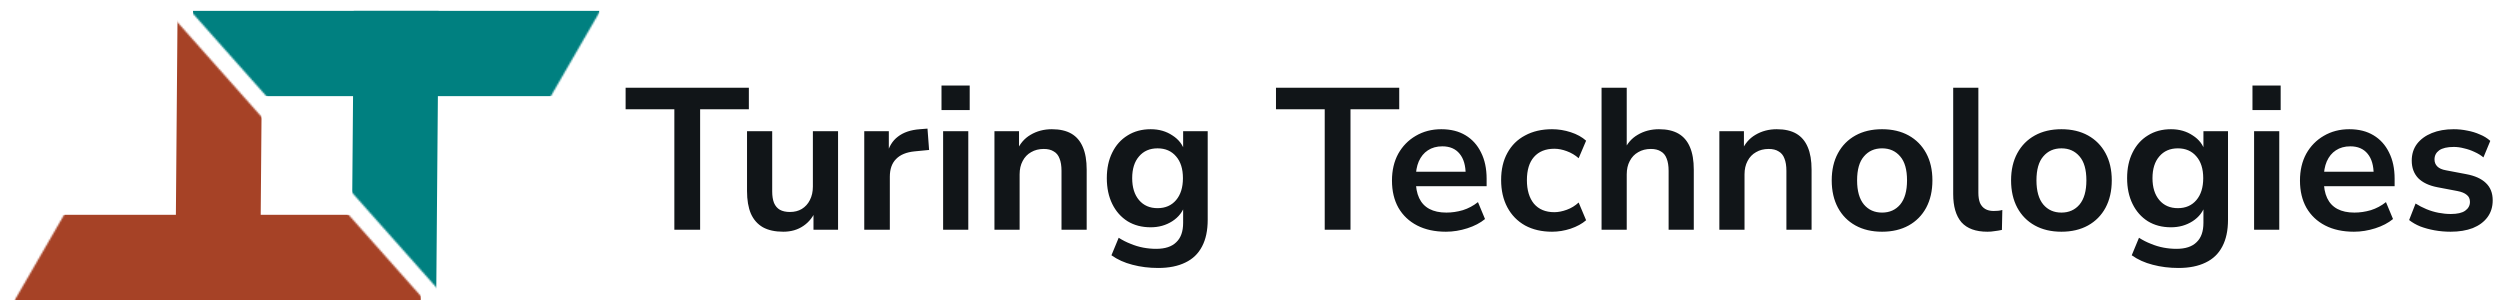 <svg xmlns="http://www.w3.org/2000/svg" width="1589" height="195" viewBox="0 0 1589 195" fill="none"><g clip-path="url(#clip0_106_225)"><g clip-path="url(#clip1_106_225)"><mask id="mask0_106_225" style="mask-type:luminance" maskUnits="userSpaceOnUse" x="-4" y="-95" width="1593" height="293"><path d="M1589 -95H-4V198H1589V-95Z" fill="white"></path></mask><g mask="url(#mask0_106_225)"><path d="M428.616 146V69.456H397.64V55.76H475.976V69.456H445V146H428.616ZM497.851 147.28C492.646 147.28 488.336 146.341 484.923 144.464C481.51 142.501 478.95 139.6 477.243 135.76C475.622 131.92 474.811 127.141 474.811 121.424V83.408H490.811V121.68C490.811 124.581 491.195 127.013 491.963 128.976C492.816 130.939 494.054 132.389 495.675 133.328C497.382 134.267 499.515 134.736 502.075 134.736C504.976 134.736 507.494 134.096 509.627 132.816C511.846 131.451 513.552 129.573 514.747 127.184C516.027 124.709 516.667 121.851 516.667 118.608V83.408H532.667V146H517.051V132.944H518.843C517.051 137.552 514.32 141.093 510.651 143.568C507.067 146.043 502.8 147.28 497.851 147.28ZM549.32 146V83.408H564.936V98.512H563.656C564.851 93.392 567.197 89.509 570.696 86.864C574.195 84.133 578.845 82.555 584.648 82.128L589.512 81.744L590.536 95.312L581.32 96.208C576.115 96.72 572.189 98.341 569.544 101.072C566.899 103.717 565.576 107.472 565.576 112.336V146H549.32ZM598.421 69.968V54.352H616.341V69.968H598.421ZM599.445 146V83.408H615.445V146H599.445ZM632.07 146V83.408H647.686V95.952H646.278C648.155 91.429 651.057 88.016 654.982 85.712C658.993 83.323 663.515 82.128 668.55 82.128C673.585 82.128 677.723 83.067 680.966 84.944C684.209 86.821 686.641 89.68 688.262 93.52C689.883 97.275 690.694 102.053 690.694 107.856V146H674.694V108.624C674.694 105.381 674.267 102.736 673.414 100.688C672.646 98.64 671.409 97.147 669.702 96.208C668.081 95.184 665.99 94.672 663.43 94.672C660.358 94.672 657.67 95.355 655.366 96.72C653.062 98 651.27 99.877 649.99 102.352C648.71 104.741 648.07 107.557 648.07 110.8V146H632.07ZM736.129 170.32C730.326 170.32 724.865 169.637 719.745 168.272C714.71 166.992 710.273 164.987 706.433 162.256L711.041 151.12C713.43 152.656 715.948 153.936 718.593 154.96C721.238 156.069 723.926 156.88 726.657 157.392C729.388 157.904 732.118 158.16 734.849 158.16C740.566 158.16 744.833 156.752 747.649 153.936C750.55 151.205 752.001 147.109 752.001 141.648V130.128H753.153C751.873 134.48 749.185 137.979 745.089 140.624C741.078 143.184 736.513 144.464 731.393 144.464C725.761 144.464 720.854 143.184 716.673 140.624C712.492 137.979 709.249 134.309 706.945 129.616C704.641 124.923 703.489 119.461 703.489 113.232C703.489 107.003 704.641 101.584 706.945 96.976C709.249 92.283 712.492 88.656 716.673 86.096C720.854 83.451 725.761 82.128 731.393 82.128C736.684 82.128 741.292 83.451 745.217 86.096C749.228 88.656 751.83 92.069 753.025 96.336H752.001V83.408H767.617V139.728C767.617 146.469 766.422 152.101 764.033 156.624C761.644 161.232 758.102 164.645 753.409 166.864C748.716 169.168 742.956 170.32 736.129 170.32ZM735.745 132.304C740.694 132.304 744.62 130.597 747.521 127.184C750.422 123.771 751.873 119.12 751.873 113.232C751.873 107.344 750.422 102.736 747.521 99.408C744.62 95.995 740.694 94.288 735.745 94.288C730.796 94.288 726.87 95.995 723.969 99.408C721.068 102.736 719.617 107.344 719.617 113.232C719.617 119.12 721.068 123.771 723.969 127.184C726.87 130.597 730.796 132.304 735.745 132.304ZM841.991 146V69.456H811.015V55.76H889.351V69.456H858.375V146H841.991ZM919.043 147.28C911.96 147.28 905.859 145.957 900.739 143.312C895.619 140.667 891.651 136.912 888.835 132.048C886.104 127.184 884.739 121.424 884.739 114.768C884.739 108.283 886.062 102.608 888.707 97.744C891.438 92.88 895.15 89.083 899.843 86.352C904.622 83.536 910.04 82.128 916.099 82.128C922.072 82.128 927.192 83.408 931.459 85.968C935.726 88.528 939.011 92.155 941.315 96.848C943.704 101.541 944.899 107.131 944.899 113.616V118.352H897.667V109.136H933.635L931.587 111.056C931.587 105.253 930.307 100.816 927.747 97.744C925.187 94.587 921.518 93.008 916.739 93.008C913.155 93.008 910.083 93.861 907.523 95.568C905.048 97.189 903.128 99.536 901.763 102.608C900.483 105.595 899.843 109.179 899.843 113.36V114.256C899.843 118.949 900.568 122.832 902.019 125.904C903.47 128.976 905.646 131.28 908.547 132.816C911.448 134.352 915.032 135.12 919.299 135.12C922.798 135.12 926.296 134.608 929.795 133.584C933.294 132.475 936.494 130.768 939.395 128.464L943.875 139.216C940.888 141.691 937.134 143.653 932.611 145.104C928.088 146.555 923.566 147.28 919.043 147.28ZM986.498 147.28C979.927 147.28 974.21 145.957 969.346 143.312C964.482 140.581 960.727 136.741 958.082 131.792C955.437 126.843 954.114 121.04 954.114 114.384C954.114 107.728 955.437 102.011 958.082 97.232C960.727 92.368 964.482 88.656 969.346 86.096C974.21 83.451 979.927 82.128 986.498 82.128C990.509 82.128 994.477 82.768 998.4 84.048C1002.33 85.328 1005.57 87.12 1008.13 89.424L1003.39 100.56C1001.18 98.597 998.66 97.104 995.842 96.08C993.111 95.056 990.466 94.544 987.906 94.544C982.359 94.544 978.05 96.293 974.978 99.792C971.991 103.205 970.498 108.112 970.498 114.512C970.498 120.827 971.991 125.819 974.978 129.488C978.05 133.072 982.359 134.864 987.906 134.864C990.381 134.864 993.026 134.352 995.842 133.328C998.66 132.304 1001.18 130.768 1003.39 128.72L1008.13 139.984C1005.57 142.203 1002.28 143.995 998.27 145.36C994.349 146.64 990.423 147.28 986.498 147.28ZM1017.95 146V55.76H1033.95V95.952H1032.15C1034.03 91.429 1036.93 88.016 1040.86 85.712C1044.87 83.323 1049.39 82.128 1054.43 82.128C1059.46 82.128 1063.6 83.067 1066.84 84.944C1070.08 86.821 1072.52 89.68 1074.14 93.52C1075.76 97.275 1076.57 102.053 1076.57 107.856V146H1060.57V108.624C1060.57 105.381 1060.14 102.736 1059.29 100.688C1058.52 98.64 1057.28 97.147 1055.58 96.208C1053.96 95.184 1051.87 94.672 1049.31 94.672C1046.23 94.672 1043.55 95.355 1041.24 96.72C1038.94 98 1037.15 99.877 1035.87 102.352C1034.59 104.741 1033.95 107.557 1033.95 110.8V146H1017.95ZM1092.82 146V83.408H1108.44V95.952H1107.03C1108.91 91.429 1111.81 88.016 1115.73 85.712C1119.74 83.323 1124.27 82.128 1129.3 82.128C1134.33 82.128 1138.47 83.067 1141.72 84.944C1144.96 86.821 1147.39 89.68 1149.01 93.52C1150.63 97.275 1151.44 102.053 1151.44 107.856V146H1135.44V108.624C1135.44 105.381 1135.02 102.736 1134.16 100.688C1133.4 98.64 1132.16 97.147 1130.45 96.208C1128.83 95.184 1126.74 94.672 1124.18 94.672C1121.11 94.672 1118.42 95.355 1116.12 96.72C1113.81 98 1112.02 99.877 1110.74 102.352C1109.46 104.741 1108.82 107.557 1108.82 110.8V146H1092.82ZM1196.24 147.28C1189.75 147.28 1184.12 145.957 1179.34 143.312C1174.56 140.667 1170.85 136.912 1168.21 132.048C1165.56 127.099 1164.24 121.296 1164.24 114.64C1164.24 107.984 1165.56 102.224 1168.21 97.36C1170.85 92.496 1174.56 88.741 1179.34 86.096C1184.12 83.451 1189.75 82.128 1196.24 82.128C1202.72 82.128 1208.36 83.451 1213.14 86.096C1217.91 88.741 1221.63 92.496 1224.27 97.36C1226.92 102.224 1228.24 107.984 1228.24 114.64C1228.24 121.296 1226.92 127.099 1224.27 132.048C1221.63 136.912 1217.91 140.667 1213.14 143.312C1208.36 145.957 1202.72 147.28 1196.24 147.28ZM1196.24 135.12C1201.02 135.12 1204.86 133.413 1207.76 130C1210.66 126.501 1212.11 121.381 1212.11 114.64C1212.11 107.813 1210.66 102.736 1207.76 99.408C1204.86 95.995 1201.02 94.288 1196.24 94.288C1191.46 94.288 1187.62 95.995 1184.72 99.408C1181.82 102.736 1180.37 107.813 1180.37 114.64C1180.37 121.381 1181.82 126.501 1184.72 130C1187.62 133.413 1191.46 135.12 1196.24 135.12ZM1263.21 147.28C1255.78 147.28 1250.28 145.275 1246.69 141.264C1243.19 137.168 1241.45 131.195 1241.45 123.344V55.76H1257.45V122.576C1257.45 125.051 1257.79 127.184 1258.47 128.976C1259.24 130.683 1260.35 131.963 1261.8 132.816C1263.25 133.669 1265.04 134.096 1267.17 134.096C1268.11 134.096 1269.05 134.053 1269.99 133.968C1270.93 133.883 1271.82 133.712 1272.68 133.456L1272.42 146.128C1270.89 146.469 1269.35 146.725 1267.81 146.896C1266.36 147.152 1264.83 147.28 1263.21 147.28ZM1310.24 147.28C1303.75 147.28 1298.12 145.957 1293.34 143.312C1288.56 140.667 1284.85 136.912 1282.21 132.048C1279.56 127.099 1278.24 121.296 1278.24 114.64C1278.24 107.984 1279.56 102.224 1282.21 97.36C1284.85 92.496 1288.56 88.741 1293.34 86.096C1298.12 83.451 1303.75 82.128 1310.24 82.128C1316.72 82.128 1322.36 83.451 1327.14 86.096C1331.91 88.741 1335.63 92.496 1338.27 97.36C1340.92 102.224 1342.24 107.984 1342.24 114.64C1342.24 121.296 1340.92 127.099 1338.27 132.048C1335.63 136.912 1331.91 140.667 1327.14 143.312C1322.36 145.957 1316.72 147.28 1310.24 147.28ZM1310.24 135.12C1315.02 135.12 1318.86 133.413 1321.76 130C1324.66 126.501 1326.11 121.381 1326.11 114.64C1326.11 107.813 1324.66 102.736 1321.76 99.408C1318.86 95.995 1315.02 94.288 1310.24 94.288C1305.46 94.288 1301.62 95.995 1298.72 99.408C1295.82 102.736 1294.37 107.813 1294.37 114.64C1294.37 121.381 1295.82 126.501 1298.72 130C1301.62 133.413 1305.46 135.12 1310.24 135.12ZM1384.63 170.32C1378.83 170.32 1373.37 169.637 1368.25 168.272C1363.21 166.992 1358.77 164.987 1354.93 162.256L1359.54 151.12C1361.93 152.656 1364.45 153.936 1367.09 154.96C1369.74 156.069 1372.43 156.88 1375.16 157.392C1377.89 157.904 1380.62 158.16 1383.35 158.16C1389.07 158.16 1393.33 156.752 1396.15 153.936C1399.05 151.205 1400.5 147.109 1400.5 141.648V130.128H1401.65C1400.37 134.48 1397.69 137.979 1393.59 140.624C1389.58 143.184 1385.01 144.464 1379.89 144.464C1374.26 144.464 1369.35 143.184 1365.17 140.624C1360.99 137.979 1357.75 134.309 1355.45 129.616C1353.14 124.923 1351.99 119.461 1351.99 113.232C1351.99 107.003 1353.14 101.584 1355.45 96.976C1357.75 92.283 1360.99 88.656 1365.17 86.096C1369.35 83.451 1374.26 82.128 1379.89 82.128C1385.18 82.128 1389.79 83.451 1393.72 86.096C1397.73 88.656 1400.33 92.069 1401.53 96.336H1400.5V83.408H1416.12V139.728C1416.12 146.469 1414.92 152.101 1412.53 156.624C1410.14 161.232 1406.6 164.645 1401.91 166.864C1397.22 169.168 1391.46 170.32 1384.63 170.32ZM1384.25 132.304C1389.19 132.304 1393.12 130.597 1396.02 127.184C1398.92 123.771 1400.37 119.12 1400.37 113.232C1400.37 107.344 1398.92 102.736 1396.02 99.408C1393.12 95.995 1389.19 94.288 1384.25 94.288C1379.3 94.288 1375.37 95.995 1372.47 99.408C1369.57 102.736 1368.12 107.344 1368.12 113.232C1368.12 119.12 1369.57 123.771 1372.47 127.184C1375.37 130.597 1379.3 132.304 1384.25 132.304ZM1431.67 69.968V54.352H1449.59V69.968H1431.67ZM1432.7 146V83.408H1448.7V146H1432.7ZM1496.17 147.28C1489.09 147.28 1482.98 145.957 1477.86 143.312C1472.74 140.667 1468.78 136.912 1465.96 132.048C1463.23 127.184 1461.86 121.424 1461.86 114.768C1461.86 108.283 1463.19 102.608 1465.83 97.744C1468.56 92.88 1472.27 89.083 1476.97 86.352C1481.75 83.536 1487.17 82.128 1493.22 82.128C1499.2 82.128 1504.32 83.408 1508.58 85.968C1512.85 88.528 1516.14 92.155 1518.44 96.848C1520.83 101.541 1522.02 107.131 1522.02 113.616V118.352H1474.79V109.136H1510.76L1508.71 111.056C1508.71 105.253 1507.43 100.816 1504.87 97.744C1502.31 94.587 1498.64 93.008 1493.86 93.008C1490.28 93.008 1487.21 93.861 1484.65 95.568C1482.17 97.189 1480.25 99.536 1478.89 102.608C1477.61 105.595 1476.97 109.179 1476.97 113.36V114.256C1476.97 118.949 1477.69 122.832 1479.14 125.904C1480.59 128.976 1482.77 131.28 1485.67 132.816C1488.57 134.352 1492.16 135.12 1496.42 135.12C1499.92 135.12 1503.42 134.608 1506.92 133.584C1510.42 132.475 1513.62 130.768 1516.52 128.464L1521 139.216C1518.01 141.691 1514.26 143.653 1509.74 145.104C1505.21 146.555 1500.69 147.28 1496.17 147.28ZM1557.61 147.28C1554.11 147.28 1550.7 146.981 1547.37 146.384C1544.12 145.787 1541.14 144.976 1538.41 143.952C1535.68 142.843 1533.29 141.477 1531.24 139.856L1535.34 129.36C1537.47 130.725 1539.77 131.92 1542.25 132.944C1544.72 133.968 1547.28 134.736 1549.93 135.248C1552.57 135.76 1555.18 136.016 1557.74 136.016C1561.83 136.016 1564.86 135.333 1566.82 133.968C1568.87 132.517 1569.9 130.64 1569.9 128.336C1569.9 126.373 1569.21 124.88 1567.85 123.856C1566.57 122.747 1564.6 121.936 1561.96 121.424L1549.16 118.992C1543.87 117.968 1539.82 116.048 1537 113.232C1534.27 110.331 1532.9 106.619 1532.9 102.096C1532.9 98 1534.01 94.459 1536.23 91.472C1538.54 88.485 1541.69 86.181 1545.7 84.56C1549.71 82.939 1554.32 82.128 1559.53 82.128C1562.51 82.128 1565.42 82.427 1568.23 83.024C1571.05 83.536 1573.69 84.347 1576.17 85.456C1578.73 86.48 1580.95 87.845 1582.82 89.552L1578.47 100.048C1576.85 98.683 1574.97 97.531 1572.84 96.592C1570.71 95.568 1568.49 94.8 1566.18 94.288C1563.96 93.691 1561.79 93.392 1559.66 93.392C1555.47 93.392 1552.36 94.117 1550.31 95.568C1548.35 97.019 1547.37 98.939 1547.37 101.328C1547.37 103.12 1547.96 104.613 1549.16 105.808C1550.35 107.003 1552.19 107.813 1554.66 108.24L1567.46 110.672C1573.01 111.696 1577.19 113.573 1580.01 116.304C1582.91 119.035 1584.36 122.704 1584.36 127.312C1584.36 131.493 1583.25 135.077 1581.03 138.064C1578.81 141.051 1575.7 143.355 1571.69 144.976C1567.68 146.512 1562.98 147.28 1557.61 147.28Z" fill="#111518"></path><mask id="mask1_106_225" style="mask-type:luminance" maskUnits="userSpaceOnUse" x="-5" y="-136" width="402" height="466"><path d="M194.77 329.563L397 -19.862L197.929 -135.074L-4.301 214.35L194.77 329.563Z" fill="white"></path></mask><g mask="url(#mask1_106_225)"><mask id="mask2_106_225" style="mask-type:luminance" maskUnits="userSpaceOnUse" x="-85" y="-45" width="369" height="385"><path d="M-84.011 339.283L283.478 336.601L283.887 -44.05L-83.601 -41.368L-84.011 339.283Z" fill="white"></path></mask><g mask="url(#mask2_106_225)"><mask id="mask3_106_225" style="mask-type:luminance" maskUnits="userSpaceOnUse" x="-84" y="-43" width="368" height="381"><path d="M137.022 337.072L283.098 205.756L62.873 -42.05L-83.204 89.266L137.022 337.072Z" fill="white"></path></mask><g mask="url(#mask3_106_225)"><path d="M165.26 190.69L167.401 -68.786L113.485 -68.783L111.344 190.693L165.26 190.69Z" fill="#A64226"></path><path d="M9.189 190.7L267.415 190.685L267.862 136.508L9.636 136.523L9.189 190.7Z" fill="#A64226"></path></g></g><mask id="mask4_106_225" style="mask-type:luminance" maskUnits="userSpaceOnUse" x="107" y="-142" width="370" height="382"><path d="M256.301 -141.717L107.72 -8.148L327.947 239.656L476.528 106.088L256.301 -141.717Z" fill="white"></path></mask><g mask="url(#mask4_106_225)"><path d="M224.849 6.922L222.709 266.398L276.624 266.395L278.765 6.919L224.849 6.922Z" fill="#008080"></path><path d="M380.92 6.913L122.693 6.928L122.246 61.104L380.473 61.09L380.92 6.913Z" fill="#008080"></path></g></g></g></g></g><defs><clipPath id="clip0_106_225"><rect width="1589" height="195" fill="white"></rect></clipPath><clipPath id="clip1_106_225"><rect width="1593" height="293" fill="white" transform="translate(-4 -95)"></rect></clipPath></defs></svg>